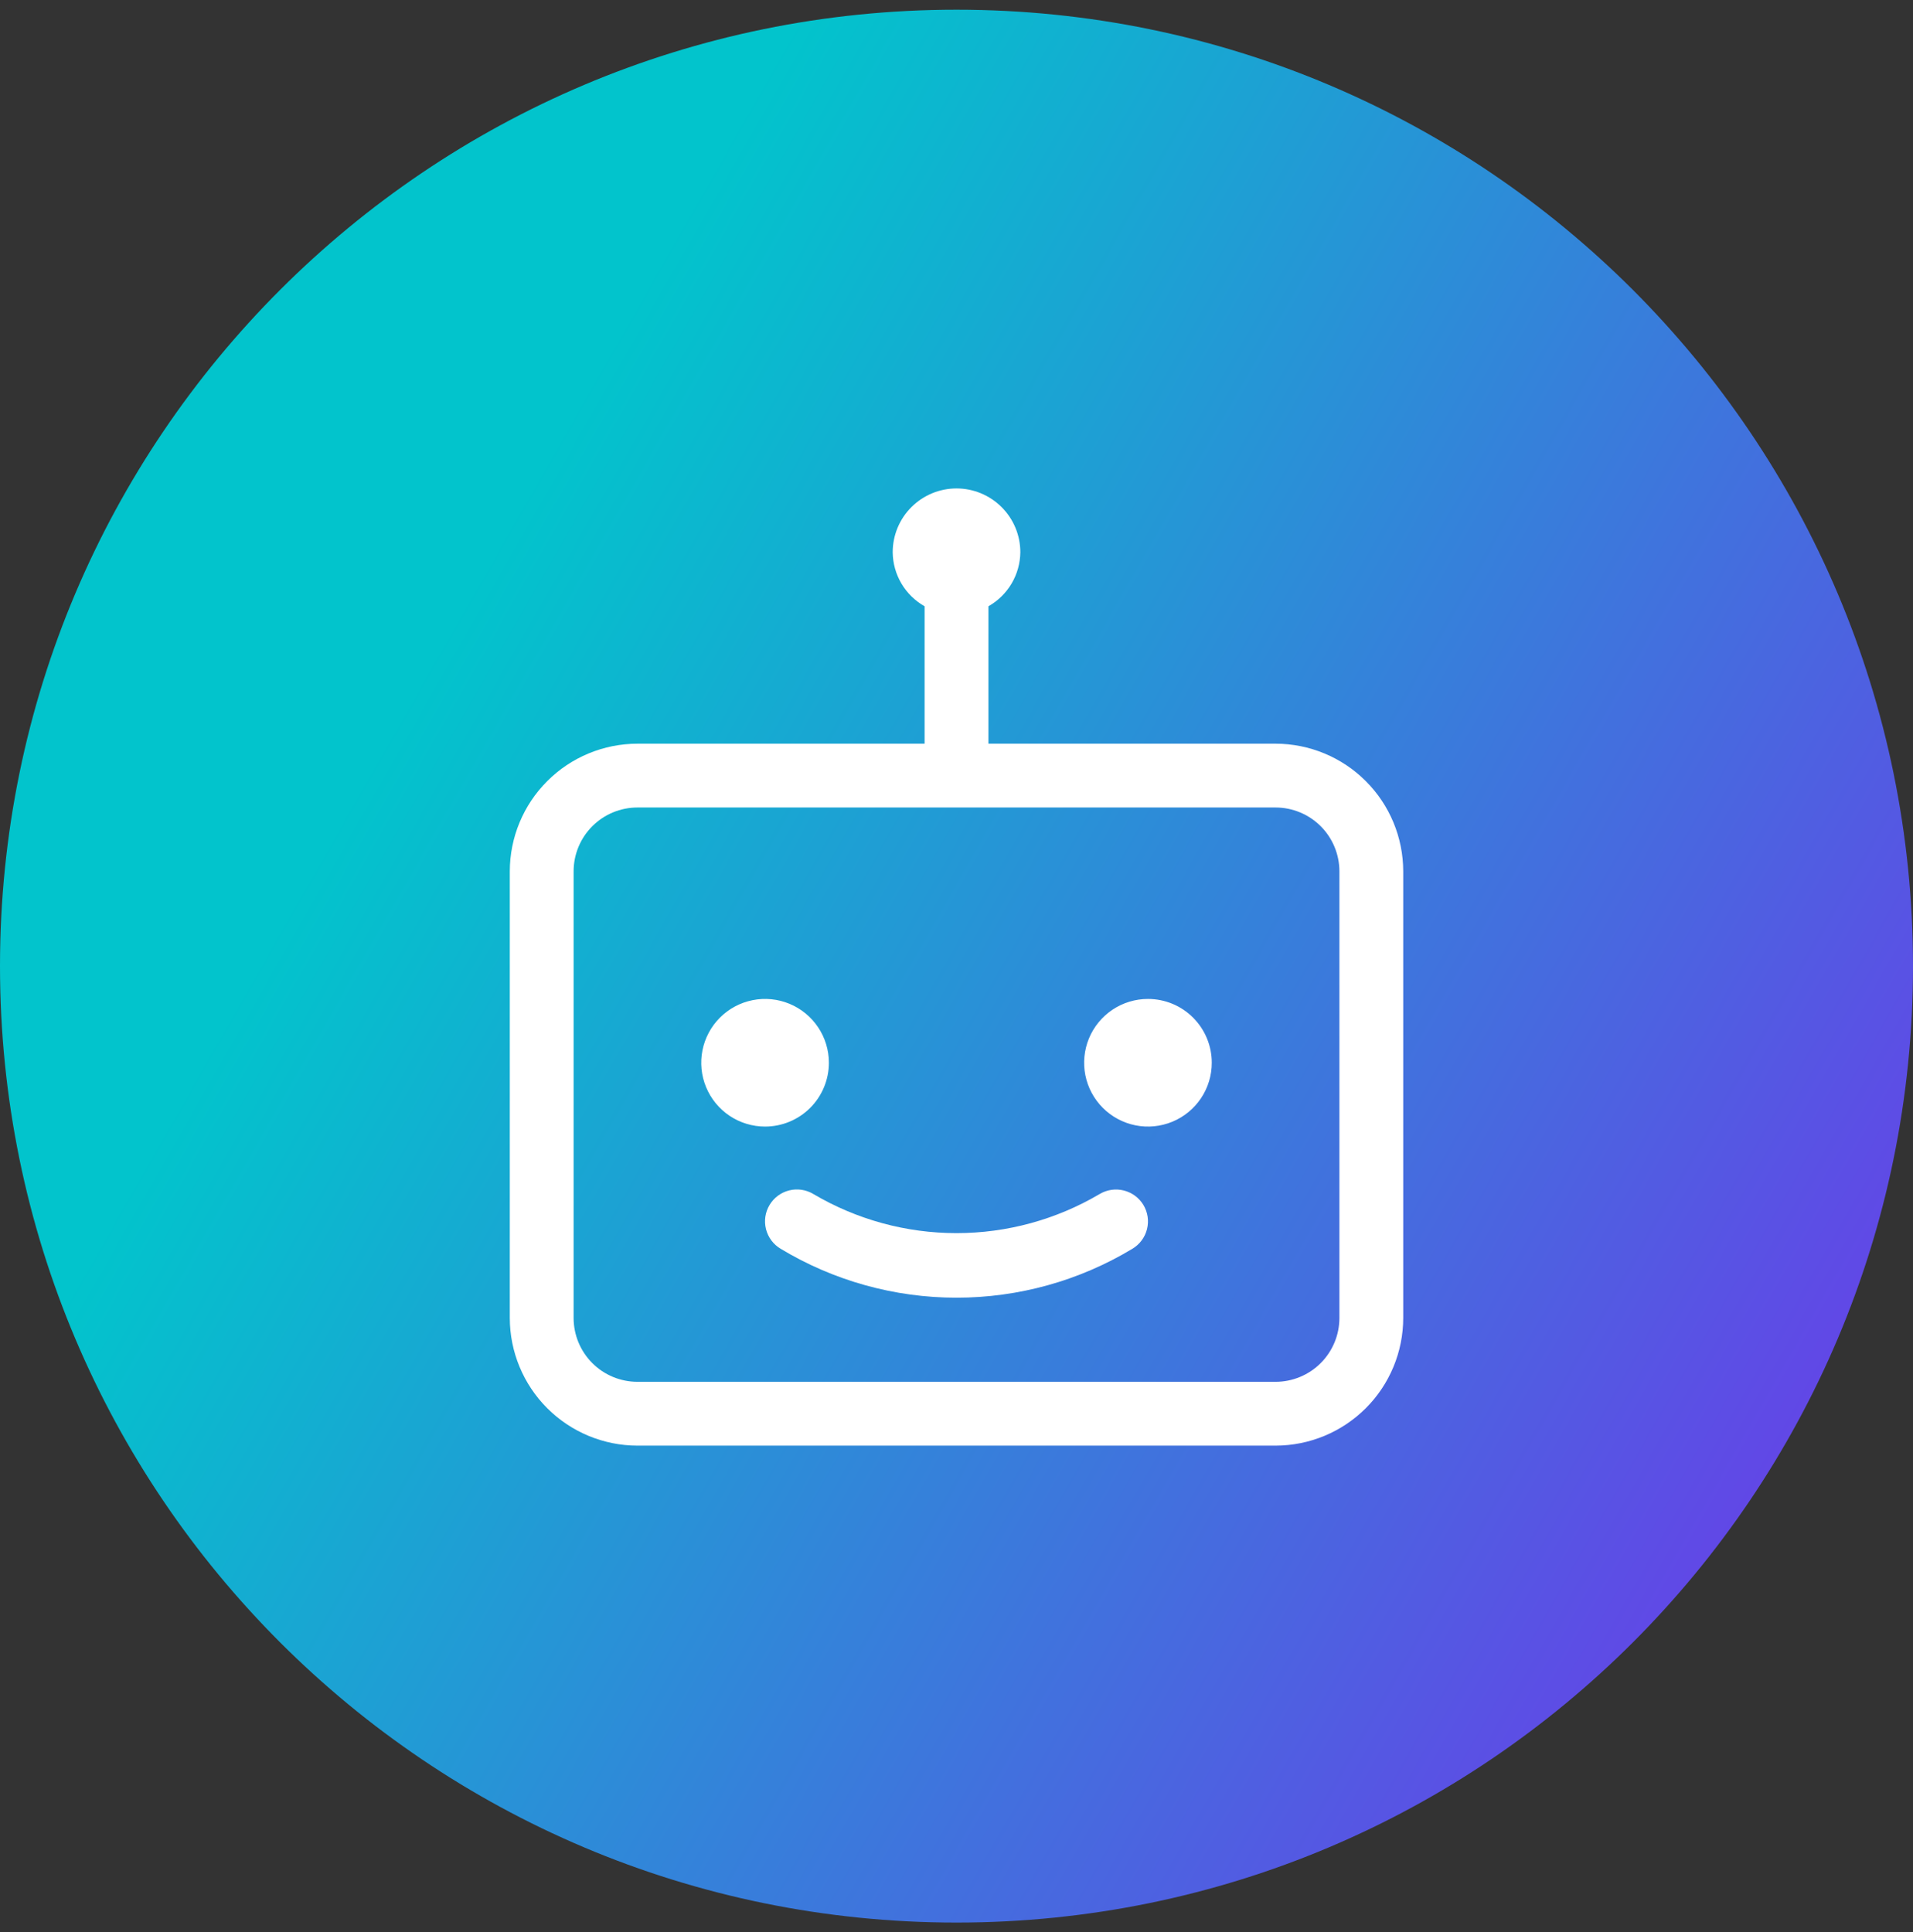 <svg xmlns="http://www.w3.org/2000/svg" width="100" height="101" viewBox="0 0 100 101" fill="none"><rect x="0" y="0" width="100" height="101" fill="#333333" stroke="none"/><path d="M0 50.507C0 78.121 22.386 100.507 50 100.507C77.614 100.507 100 78.121 100 50.507C100 22.893 77.614 0.507 50 0.507C22.386 0.507 0 22.893 0 50.507Z" fill="url(#paint0_linear_1336_1711)"></path><path d="M66.68 38.878H51.669V31.695C52.169 31.411 52.587 31.001 52.88 30.506C53.173 30.01 53.33 29.446 53.337 28.87C53.337 27.986 52.985 27.137 52.359 26.512C51.734 25.886 50.885 25.534 50.001 25.534C49.116 25.534 48.267 25.886 47.642 26.512C47.016 27.137 46.665 27.986 46.665 28.87C46.671 29.446 46.828 30.01 47.121 30.506C47.414 31.001 47.832 31.411 48.333 31.695V38.878H33.321C31.552 38.88 29.856 39.584 28.605 40.835C27.355 42.085 26.651 43.781 26.649 45.55V68.902C26.651 70.671 27.355 72.366 28.605 73.617C29.856 74.868 31.552 75.572 33.321 75.574H66.68C68.449 75.572 70.145 74.868 71.396 73.617C72.647 72.366 73.35 70.671 73.352 68.902V45.55C73.35 43.781 72.647 42.085 71.396 40.835C70.145 39.584 68.449 38.88 66.68 38.878ZM70.016 68.902C70.015 69.786 69.664 70.634 69.038 71.26C68.413 71.885 67.565 72.237 66.68 72.238H33.321C32.436 72.237 31.588 71.885 30.963 71.26C30.337 70.634 29.986 69.786 29.985 68.902V45.55C29.986 44.666 30.337 43.818 30.963 43.192C31.588 42.567 32.436 42.215 33.321 42.214H66.68C67.565 42.215 68.413 42.567 69.038 43.192C69.664 43.818 70.015 44.666 70.016 45.55V68.902ZM39.993 58.894C39.333 58.894 38.688 58.698 38.139 58.332C37.591 57.965 37.163 57.444 36.911 56.834C36.658 56.225 36.592 55.554 36.721 54.907C36.85 54.26 37.167 53.666 37.634 53.199C38.1 52.733 38.695 52.415 39.342 52.286C39.989 52.157 40.66 52.223 41.269 52.476C41.879 52.728 42.4 53.156 42.767 53.705C43.133 54.253 43.329 54.898 43.329 55.558C43.329 56.443 42.977 57.291 42.352 57.917C41.726 58.542 40.877 58.894 39.993 58.894ZM63.344 55.558C63.344 56.218 63.149 56.863 62.782 57.411C62.416 57.96 61.895 58.387 61.285 58.64C60.675 58.892 60.005 58.959 59.358 58.83C58.711 58.701 58.116 58.383 57.65 57.917C57.183 57.45 56.865 56.856 56.736 56.209C56.608 55.562 56.674 54.891 56.926 54.281C57.179 53.672 57.606 53.151 58.155 52.784C58.704 52.418 59.349 52.222 60.008 52.222C60.893 52.222 61.742 52.573 62.367 53.199C62.993 53.825 63.344 54.673 63.344 55.558ZM59.771 62.992C59.883 63.18 59.958 63.388 59.991 63.605C60.023 63.822 60.012 64.043 59.959 64.255C59.906 64.468 59.811 64.668 59.68 64.844C59.55 65.02 59.385 65.168 59.197 65.281C56.422 66.955 53.242 67.84 50.001 67.84C46.759 67.84 43.579 66.955 40.804 65.281C40.616 65.168 40.451 65.02 40.32 64.844C40.19 64.668 40.095 64.468 40.041 64.256C39.988 64.043 39.977 63.822 40.008 63.605C40.041 63.388 40.115 63.18 40.228 62.992C40.34 62.804 40.489 62.64 40.665 62.509C40.841 62.379 41.041 62.284 41.254 62.231C41.467 62.178 41.688 62.167 41.905 62.2C42.121 62.232 42.33 62.307 42.517 62.42C44.784 63.759 47.368 64.465 50.001 64.465C52.633 64.465 55.217 63.759 57.484 62.42C57.863 62.194 58.316 62.128 58.745 62.235C59.173 62.342 59.542 62.614 59.771 62.992Z" fill="white"></path><defs><linearGradient id="paint0_linear_1336_1711" x1="100" y1="100.507" x2="13.102" y2="50.865" gradientUnits="userSpaceOnUse"><stop stop-color="#762CEC"></stop><stop offset="1" stop-color="#02C4CC"></stop></linearGradient></defs></svg>